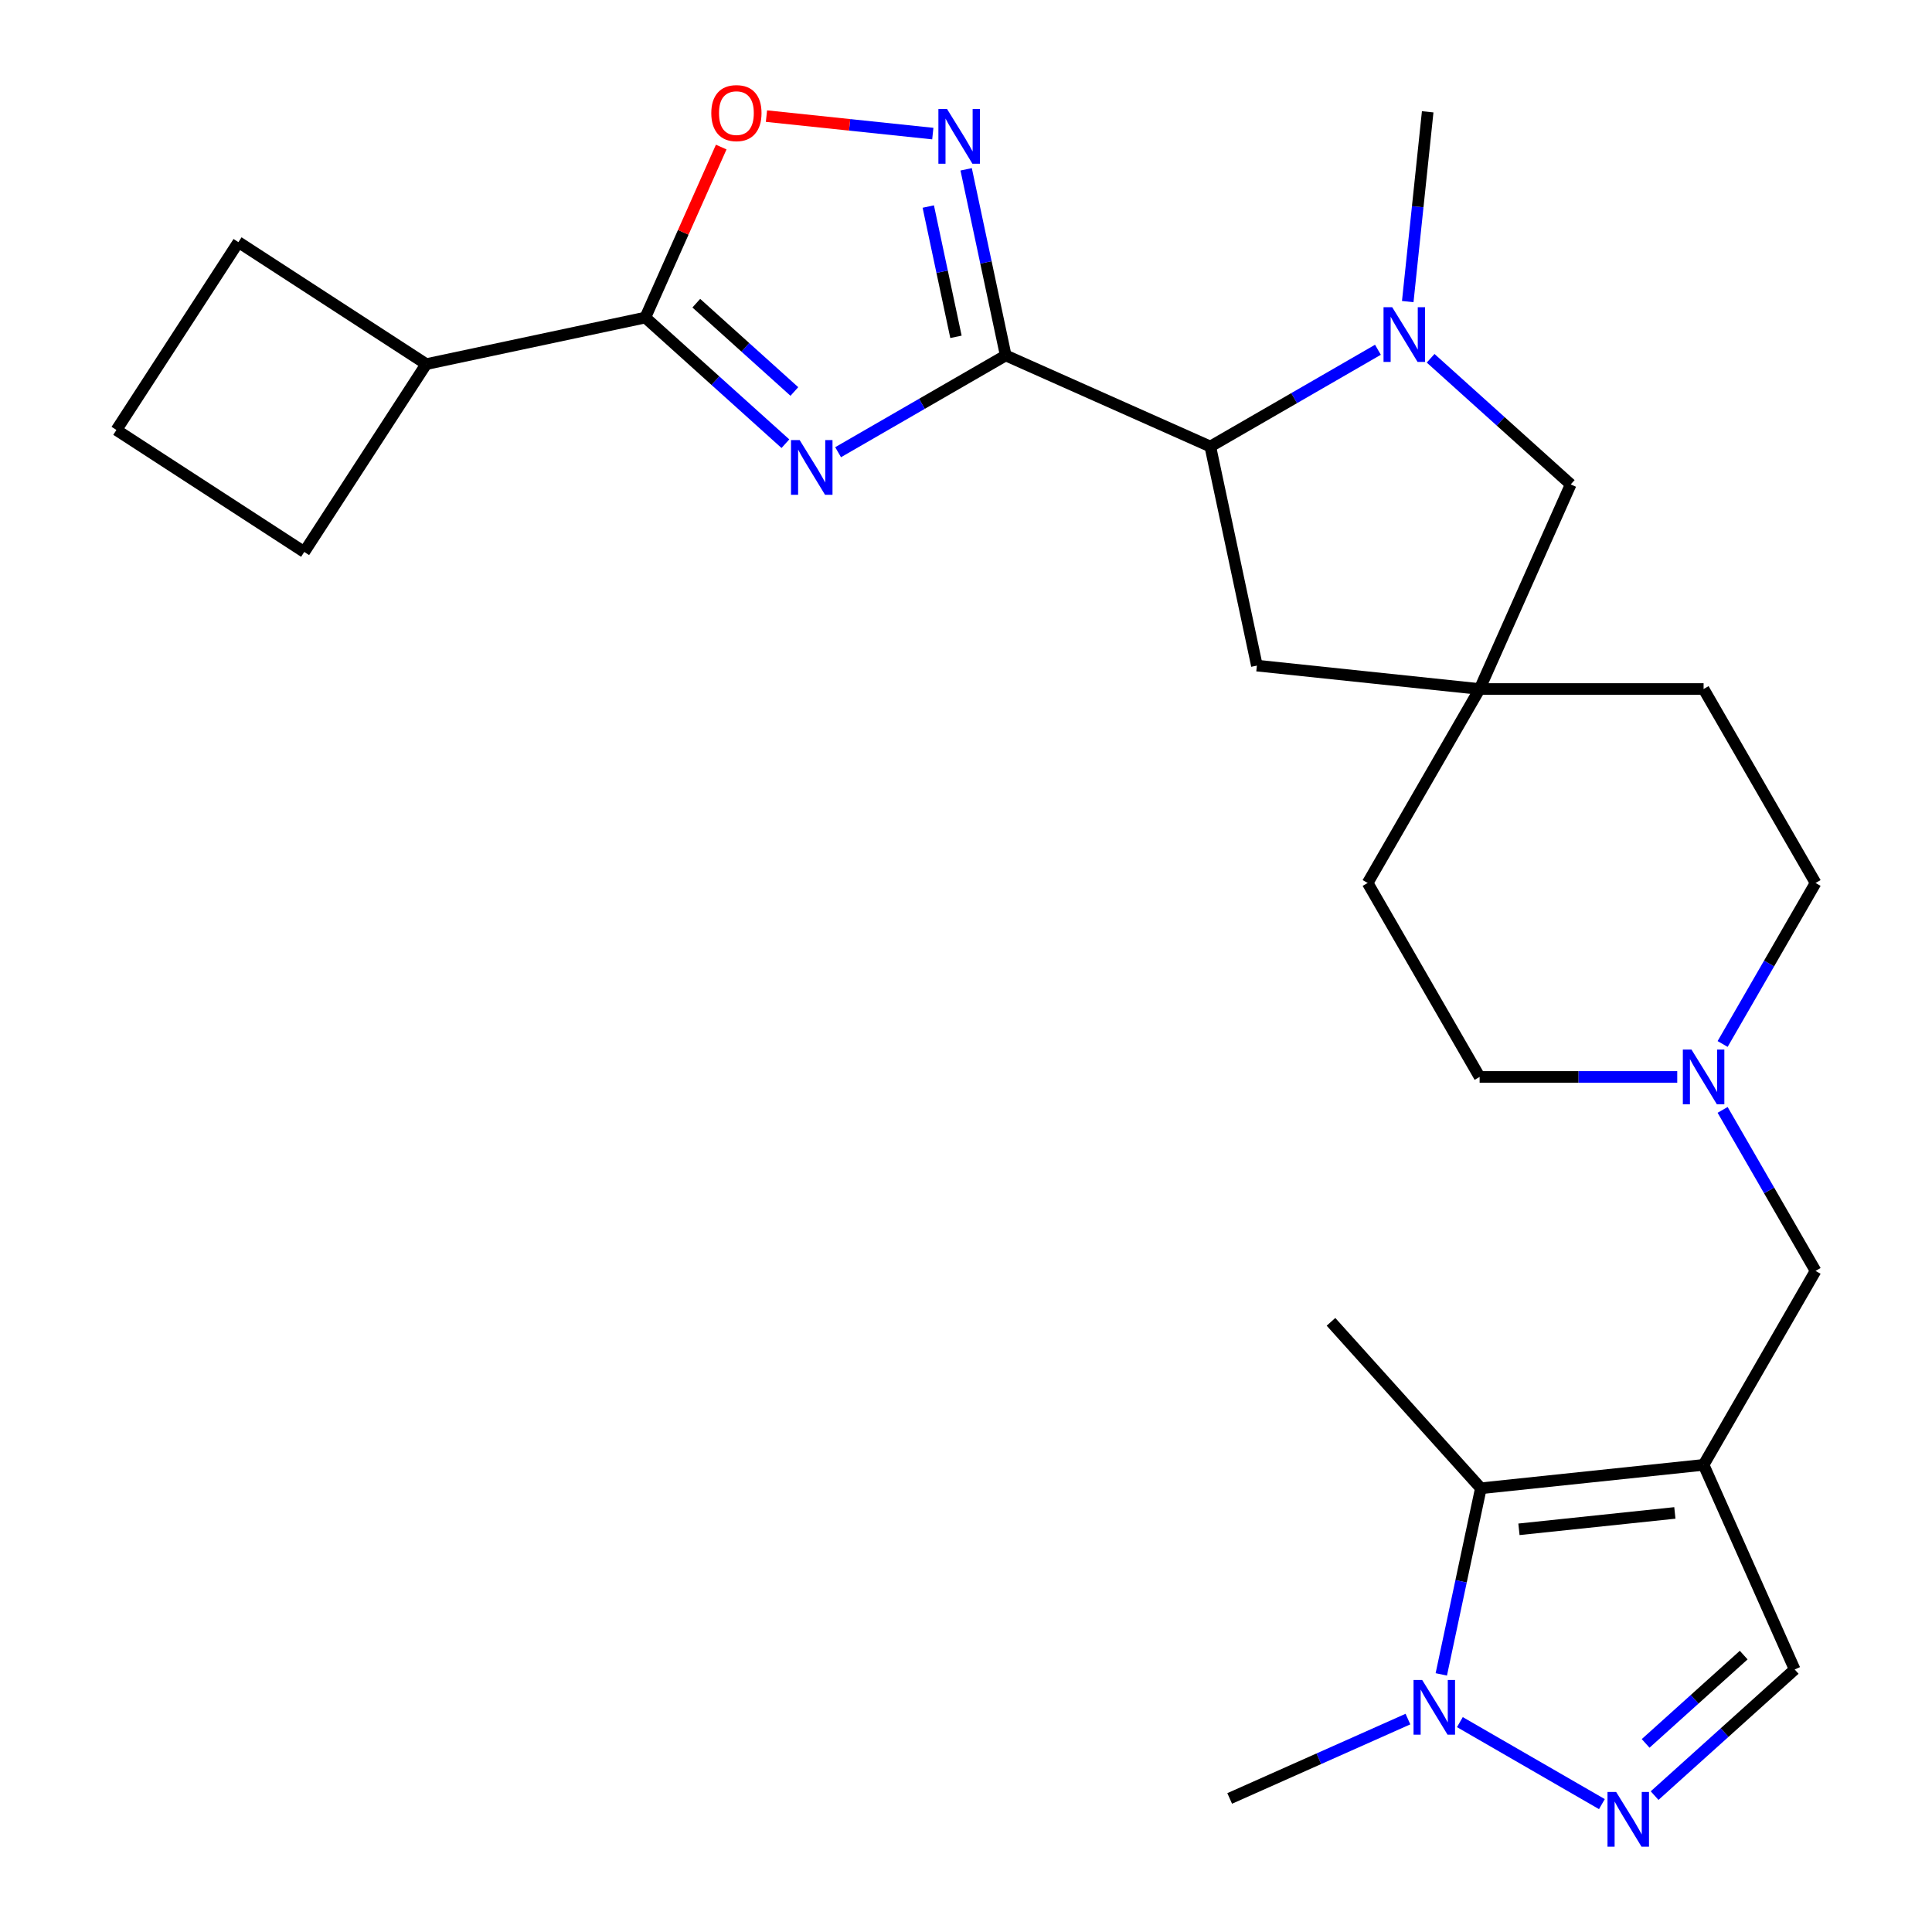 <?xml version='1.0' encoding='iso-8859-1'?>
<svg version='1.1' baseProfile='full'
              xmlns='http://www.w3.org/2000/svg'
                      xmlns:rdkit='http://www.rdkit.org/xml'
                      xmlns:xlink='http://www.w3.org/1999/xlink'
                  xml:space='preserve'
width='1000px' height='1000px' viewBox='0 0 1000 1000'>
<!-- END OF HEADER -->
<rect style='opacity:1.0;fill:#FFFFFF;stroke:none' width='1000' height='1000' x='0' y='0'> </rect>
<path class='bond-0' d='M 520.556,183.972 L 477.178,209.017' style='fill:none;fill-rule:evenodd;stroke:#000000;stroke-width:6px;stroke-linecap:butt;stroke-linejoin:miter;stroke-opacity:1' />
<path class='bond-0' d='M 477.178,209.017 L 433.8,234.061' style='fill:none;fill-rule:evenodd;stroke:#0000FF;stroke-width:6px;stroke-linecap:butt;stroke-linejoin:miter;stroke-opacity:1' />
<path class='bond-2' d='M 520.556,183.972 L 510.318,135.805' style='fill:none;fill-rule:evenodd;stroke:#000000;stroke-width:6px;stroke-linecap:butt;stroke-linejoin:miter;stroke-opacity:1' />
<path class='bond-2' d='M 510.318,135.805 L 500.08,87.638' style='fill:none;fill-rule:evenodd;stroke:#0000FF;stroke-width:6px;stroke-linecap:butt;stroke-linejoin:miter;stroke-opacity:1' />
<path class='bond-2' d='M 494.806,174.343 L 487.64,140.626' style='fill:none;fill-rule:evenodd;stroke:#000000;stroke-width:6px;stroke-linecap:butt;stroke-linejoin:miter;stroke-opacity:1' />
<path class='bond-2' d='M 487.64,140.626 L 480.473,106.909' style='fill:none;fill-rule:evenodd;stroke:#0000FF;stroke-width:6px;stroke-linecap:butt;stroke-linejoin:miter;stroke-opacity:1' />
<path class='bond-7' d='M 520.556,183.972 L 626.459,231.123' style='fill:none;fill-rule:evenodd;stroke:#000000;stroke-width:6px;stroke-linecap:butt;stroke-linejoin:miter;stroke-opacity:1' />
<path class='bond-3' d='M 406.524,229.655 L 370.268,197.01' style='fill:none;fill-rule:evenodd;stroke:#0000FF;stroke-width:6px;stroke-linecap:butt;stroke-linejoin:miter;stroke-opacity:1' />
<path class='bond-3' d='M 370.268,197.01 L 334.013,164.366' style='fill:none;fill-rule:evenodd;stroke:#000000;stroke-width:6px;stroke-linecap:butt;stroke-linejoin:miter;stroke-opacity:1' />
<path class='bond-3' d='M 411.161,202.632 L 385.782,179.781' style='fill:none;fill-rule:evenodd;stroke:#0000FF;stroke-width:6px;stroke-linecap:butt;stroke-linejoin:miter;stroke-opacity:1' />
<path class='bond-3' d='M 385.782,179.781 L 360.403,156.929' style='fill:none;fill-rule:evenodd;stroke:#000000;stroke-width:6px;stroke-linecap:butt;stroke-linejoin:miter;stroke-opacity:1' />
<path class='bond-1' d='M 881.777,758.21 L 939.74,657.816' style='fill:none;fill-rule:evenodd;stroke:#000000;stroke-width:6px;stroke-linecap:butt;stroke-linejoin:miter;stroke-opacity:1' />
<path class='bond-6' d='M 881.777,758.21 L 766.487,770.328' style='fill:none;fill-rule:evenodd;stroke:#000000;stroke-width:6px;stroke-linecap:butt;stroke-linejoin:miter;stroke-opacity:1' />
<path class='bond-6' d='M 866.907,783.086 L 786.204,791.568' style='fill:none;fill-rule:evenodd;stroke:#000000;stroke-width:6px;stroke-linecap:butt;stroke-linejoin:miter;stroke-opacity:1' />
<path class='bond-10' d='M 881.777,758.21 L 928.929,864.113' style='fill:none;fill-rule:evenodd;stroke:#000000;stroke-width:6px;stroke-linecap:butt;stroke-linejoin:miter;stroke-opacity:1' />
<path class='bond-9' d='M 482.816,69.147 L 439.768,64.622' style='fill:none;fill-rule:evenodd;stroke:#0000FF;stroke-width:6px;stroke-linecap:butt;stroke-linejoin:miter;stroke-opacity:1' />
<path class='bond-9' d='M 439.768,64.622 L 396.719,60.098' style='fill:none;fill-rule:evenodd;stroke:#FF0000;stroke-width:6px;stroke-linecap:butt;stroke-linejoin:miter;stroke-opacity:1' />
<path class='bond-16' d='M 334.013,164.366 L 220.621,188.468' style='fill:none;fill-rule:evenodd;stroke:#000000;stroke-width:6px;stroke-linecap:butt;stroke-linejoin:miter;stroke-opacity:1' />
<path class='bond-27' d='M 334.013,164.366 L 353.657,120.243' style='fill:none;fill-rule:evenodd;stroke:#000000;stroke-width:6px;stroke-linecap:butt;stroke-linejoin:miter;stroke-opacity:1' />
<path class='bond-27' d='M 353.657,120.243 L 373.302,76.121' style='fill:none;fill-rule:evenodd;stroke:#FF0000;stroke-width:6px;stroke-linecap:butt;stroke-linejoin:miter;stroke-opacity:1' />
<path class='bond-4' d='M 713.216,181.035 L 669.838,206.079' style='fill:none;fill-rule:evenodd;stroke:#0000FF;stroke-width:6px;stroke-linecap:butt;stroke-linejoin:miter;stroke-opacity:1' />
<path class='bond-4' d='M 669.838,206.079 L 626.459,231.123' style='fill:none;fill-rule:evenodd;stroke:#000000;stroke-width:6px;stroke-linecap:butt;stroke-linejoin:miter;stroke-opacity:1' />
<path class='bond-14' d='M 740.492,185.441 L 776.748,218.085' style='fill:none;fill-rule:evenodd;stroke:#0000FF;stroke-width:6px;stroke-linecap:butt;stroke-linejoin:miter;stroke-opacity:1' />
<path class='bond-14' d='M 776.748,218.085 L 813.003,250.73' style='fill:none;fill-rule:evenodd;stroke:#000000;stroke-width:6px;stroke-linecap:butt;stroke-linejoin:miter;stroke-opacity:1' />
<path class='bond-21' d='M 728.647,156.103 L 733.809,106.987' style='fill:none;fill-rule:evenodd;stroke:#0000FF;stroke-width:6px;stroke-linecap:butt;stroke-linejoin:miter;stroke-opacity:1' />
<path class='bond-21' d='M 733.809,106.987 L 738.971,57.87' style='fill:none;fill-rule:evenodd;stroke:#000000;stroke-width:6px;stroke-linecap:butt;stroke-linejoin:miter;stroke-opacity:1' />
<path class='bond-5' d='M 856.417,929.403 L 892.673,896.758' style='fill:none;fill-rule:evenodd;stroke:#0000FF;stroke-width:6px;stroke-linecap:butt;stroke-linejoin:miter;stroke-opacity:1' />
<path class='bond-5' d='M 892.673,896.758 L 928.929,864.113' style='fill:none;fill-rule:evenodd;stroke:#000000;stroke-width:6px;stroke-linecap:butt;stroke-linejoin:miter;stroke-opacity:1' />
<path class='bond-5' d='M 851.78,902.38 L 877.159,879.528' style='fill:none;fill-rule:evenodd;stroke:#0000FF;stroke-width:6px;stroke-linecap:butt;stroke-linejoin:miter;stroke-opacity:1' />
<path class='bond-5' d='M 877.159,879.528 L 902.538,856.677' style='fill:none;fill-rule:evenodd;stroke:#000000;stroke-width:6px;stroke-linecap:butt;stroke-linejoin:miter;stroke-opacity:1' />
<path class='bond-31' d='M 829.141,933.809 L 755.629,891.367' style='fill:none;fill-rule:evenodd;stroke:#0000FF;stroke-width:6px;stroke-linecap:butt;stroke-linejoin:miter;stroke-opacity:1' />
<path class='bond-8' d='M 766.487,770.328 L 756.249,818.495' style='fill:none;fill-rule:evenodd;stroke:#000000;stroke-width:6px;stroke-linecap:butt;stroke-linejoin:miter;stroke-opacity:1' />
<path class='bond-8' d='M 756.249,818.495 L 746.011,866.662' style='fill:none;fill-rule:evenodd;stroke:#0000FF;stroke-width:6px;stroke-linecap:butt;stroke-linejoin:miter;stroke-opacity:1' />
<path class='bond-23' d='M 766.487,770.328 L 688.918,684.178' style='fill:none;fill-rule:evenodd;stroke:#000000;stroke-width:6px;stroke-linecap:butt;stroke-linejoin:miter;stroke-opacity:1' />
<path class='bond-15' d='M 626.459,231.123 L 650.562,344.516' style='fill:none;fill-rule:evenodd;stroke:#000000;stroke-width:6px;stroke-linecap:butt;stroke-linejoin:miter;stroke-opacity:1' />
<path class='bond-22' d='M 728.747,889.792 L 682.614,910.332' style='fill:none;fill-rule:evenodd;stroke:#0000FF;stroke-width:6px;stroke-linecap:butt;stroke-linejoin:miter;stroke-opacity:1' />
<path class='bond-22' d='M 682.614,910.332 L 636.482,930.871' style='fill:none;fill-rule:evenodd;stroke:#000000;stroke-width:6px;stroke-linecap:butt;stroke-linejoin:miter;stroke-opacity:1' />
<path class='bond-11' d='M 939.74,657.816 L 915.683,616.148' style='fill:none;fill-rule:evenodd;stroke:#000000;stroke-width:6px;stroke-linecap:butt;stroke-linejoin:miter;stroke-opacity:1' />
<path class='bond-11' d='M 915.683,616.148 L 891.626,574.48' style='fill:none;fill-rule:evenodd;stroke:#0000FF;stroke-width:6px;stroke-linecap:butt;stroke-linejoin:miter;stroke-opacity:1' />
<path class='bond-12' d='M 765.852,356.633 L 650.562,344.516' style='fill:none;fill-rule:evenodd;stroke:#000000;stroke-width:6px;stroke-linecap:butt;stroke-linejoin:miter;stroke-opacity:1' />
<path class='bond-19' d='M 765.852,356.633 L 707.889,457.027' style='fill:none;fill-rule:evenodd;stroke:#000000;stroke-width:6px;stroke-linecap:butt;stroke-linejoin:miter;stroke-opacity:1' />
<path class='bond-20' d='M 765.852,356.633 L 881.777,356.633' style='fill:none;fill-rule:evenodd;stroke:#000000;stroke-width:6px;stroke-linecap:butt;stroke-linejoin:miter;stroke-opacity:1' />
<path class='bond-28' d='M 765.852,356.633 L 813.003,250.73' style='fill:none;fill-rule:evenodd;stroke:#000000;stroke-width:6px;stroke-linecap:butt;stroke-linejoin:miter;stroke-opacity:1' />
<path class='bond-13' d='M 891.626,540.364 L 915.683,498.695' style='fill:none;fill-rule:evenodd;stroke:#0000FF;stroke-width:6px;stroke-linecap:butt;stroke-linejoin:miter;stroke-opacity:1' />
<path class='bond-13' d='M 915.683,498.695 L 939.74,457.027' style='fill:none;fill-rule:evenodd;stroke:#000000;stroke-width:6px;stroke-linecap:butt;stroke-linejoin:miter;stroke-opacity:1' />
<path class='bond-30' d='M 868.139,557.422 L 816.996,557.422' style='fill:none;fill-rule:evenodd;stroke:#0000FF;stroke-width:6px;stroke-linecap:butt;stroke-linejoin:miter;stroke-opacity:1' />
<path class='bond-30' d='M 816.996,557.422 L 765.852,557.422' style='fill:none;fill-rule:evenodd;stroke:#000000;stroke-width:6px;stroke-linecap:butt;stroke-linejoin:miter;stroke-opacity:1' />
<path class='bond-25' d='M 220.621,188.468 L 157.483,285.691' style='fill:none;fill-rule:evenodd;stroke:#000000;stroke-width:6px;stroke-linecap:butt;stroke-linejoin:miter;stroke-opacity:1' />
<path class='bond-26' d='M 220.621,188.468 L 123.397,125.331' style='fill:none;fill-rule:evenodd;stroke:#000000;stroke-width:6px;stroke-linecap:butt;stroke-linejoin:miter;stroke-opacity:1' />
<path class='bond-17' d='M 939.74,457.027 L 881.777,356.633' style='fill:none;fill-rule:evenodd;stroke:#000000;stroke-width:6px;stroke-linecap:butt;stroke-linejoin:miter;stroke-opacity:1' />
<path class='bond-18' d='M 765.852,557.422 L 707.889,457.027' style='fill:none;fill-rule:evenodd;stroke:#000000;stroke-width:6px;stroke-linecap:butt;stroke-linejoin:miter;stroke-opacity:1' />
<path class='bond-24' d='M 60.26,222.554 L 123.397,125.331' style='fill:none;fill-rule:evenodd;stroke:#000000;stroke-width:6px;stroke-linecap:butt;stroke-linejoin:miter;stroke-opacity:1' />
<path class='bond-29' d='M 60.26,222.554 L 157.483,285.691' style='fill:none;fill-rule:evenodd;stroke:#000000;stroke-width:6px;stroke-linecap:butt;stroke-linejoin:miter;stroke-opacity:1' />
<path  class='atom-1' d='M 413.902 227.775
L 423.182 242.775
Q 424.102 244.255, 425.582 246.935
Q 427.062 249.615, 427.142 249.775
L 427.142 227.775
L 430.902 227.775
L 430.902 256.095
L 427.022 256.095
L 417.062 239.695
Q 415.902 237.775, 414.662 235.575
Q 413.462 233.375, 413.102 232.695
L 413.102 256.095
L 409.422 256.095
L 409.422 227.775
L 413.902 227.775
' fill='#0000FF'/>
<path  class='atom-3' d='M 490.194 56.42
L 499.474 71.42
Q 500.394 72.9, 501.874 75.58
Q 503.354 78.26, 503.434 78.42
L 503.434 56.42
L 507.194 56.42
L 507.194 84.74
L 503.314 84.74
L 493.354 68.34
Q 492.194 66.42, 490.954 64.22
Q 489.754 62.02, 489.394 61.34
L 489.394 84.74
L 485.714 84.74
L 485.714 56.42
L 490.194 56.42
' fill='#0000FF'/>
<path  class='atom-5' d='M 720.594 159.001
L 729.874 174.001
Q 730.794 175.481, 732.274 178.161
Q 733.754 180.841, 733.834 181.001
L 733.834 159.001
L 737.594 159.001
L 737.594 187.321
L 733.714 187.321
L 723.754 170.921
Q 722.594 169.001, 721.354 166.801
Q 720.154 164.601, 719.794 163.921
L 719.794 187.321
L 716.114 187.321
L 716.114 159.001
L 720.594 159.001
' fill='#0000FF'/>
<path  class='atom-6' d='M 836.519 927.523
L 845.799 942.523
Q 846.719 944.003, 848.199 946.683
Q 849.679 949.363, 849.759 949.523
L 849.759 927.523
L 853.519 927.523
L 853.519 955.843
L 849.639 955.843
L 839.679 939.443
Q 838.519 937.523, 837.279 935.323
Q 836.079 933.123, 835.719 932.443
L 835.719 955.843
L 832.039 955.843
L 832.039 927.523
L 836.519 927.523
' fill='#0000FF'/>
<path  class='atom-9' d='M 736.125 869.56
L 745.405 884.56
Q 746.325 886.04, 747.805 888.72
Q 749.285 891.4, 749.365 891.56
L 749.365 869.56
L 753.125 869.56
L 753.125 897.88
L 749.245 897.88
L 739.285 881.48
Q 738.125 879.56, 736.885 877.36
Q 735.685 875.16, 735.325 874.48
L 735.325 897.88
L 731.645 897.88
L 731.645 869.56
L 736.125 869.56
' fill='#0000FF'/>
<path  class='atom-10' d='M 368.164 58.543
Q 368.164 51.743, 371.524 47.943
Q 374.884 44.143, 381.164 44.143
Q 387.444 44.143, 390.804 47.943
Q 394.164 51.743, 394.164 58.543
Q 394.164 65.423, 390.764 69.343
Q 387.364 73.223, 381.164 73.223
Q 374.924 73.223, 371.524 69.343
Q 368.164 65.463, 368.164 58.543
M 381.164 70.023
Q 385.484 70.023, 387.804 67.143
Q 390.164 64.223, 390.164 58.543
Q 390.164 52.983, 387.804 50.183
Q 385.484 47.343, 381.164 47.343
Q 376.844 47.343, 374.484 50.143
Q 372.164 52.943, 372.164 58.543
Q 372.164 64.263, 374.484 67.143
Q 376.844 70.023, 381.164 70.023
' fill='#FF0000'/>
<path  class='atom-14' d='M 875.517 543.262
L 884.797 558.262
Q 885.717 559.742, 887.197 562.422
Q 888.677 565.102, 888.757 565.262
L 888.757 543.262
L 892.517 543.262
L 892.517 571.582
L 888.637 571.582
L 878.677 555.182
Q 877.517 553.262, 876.277 551.062
Q 875.077 548.862, 874.717 548.182
L 874.717 571.582
L 871.037 571.582
L 871.037 543.262
L 875.517 543.262
' fill='#0000FF'/>
</svg>
